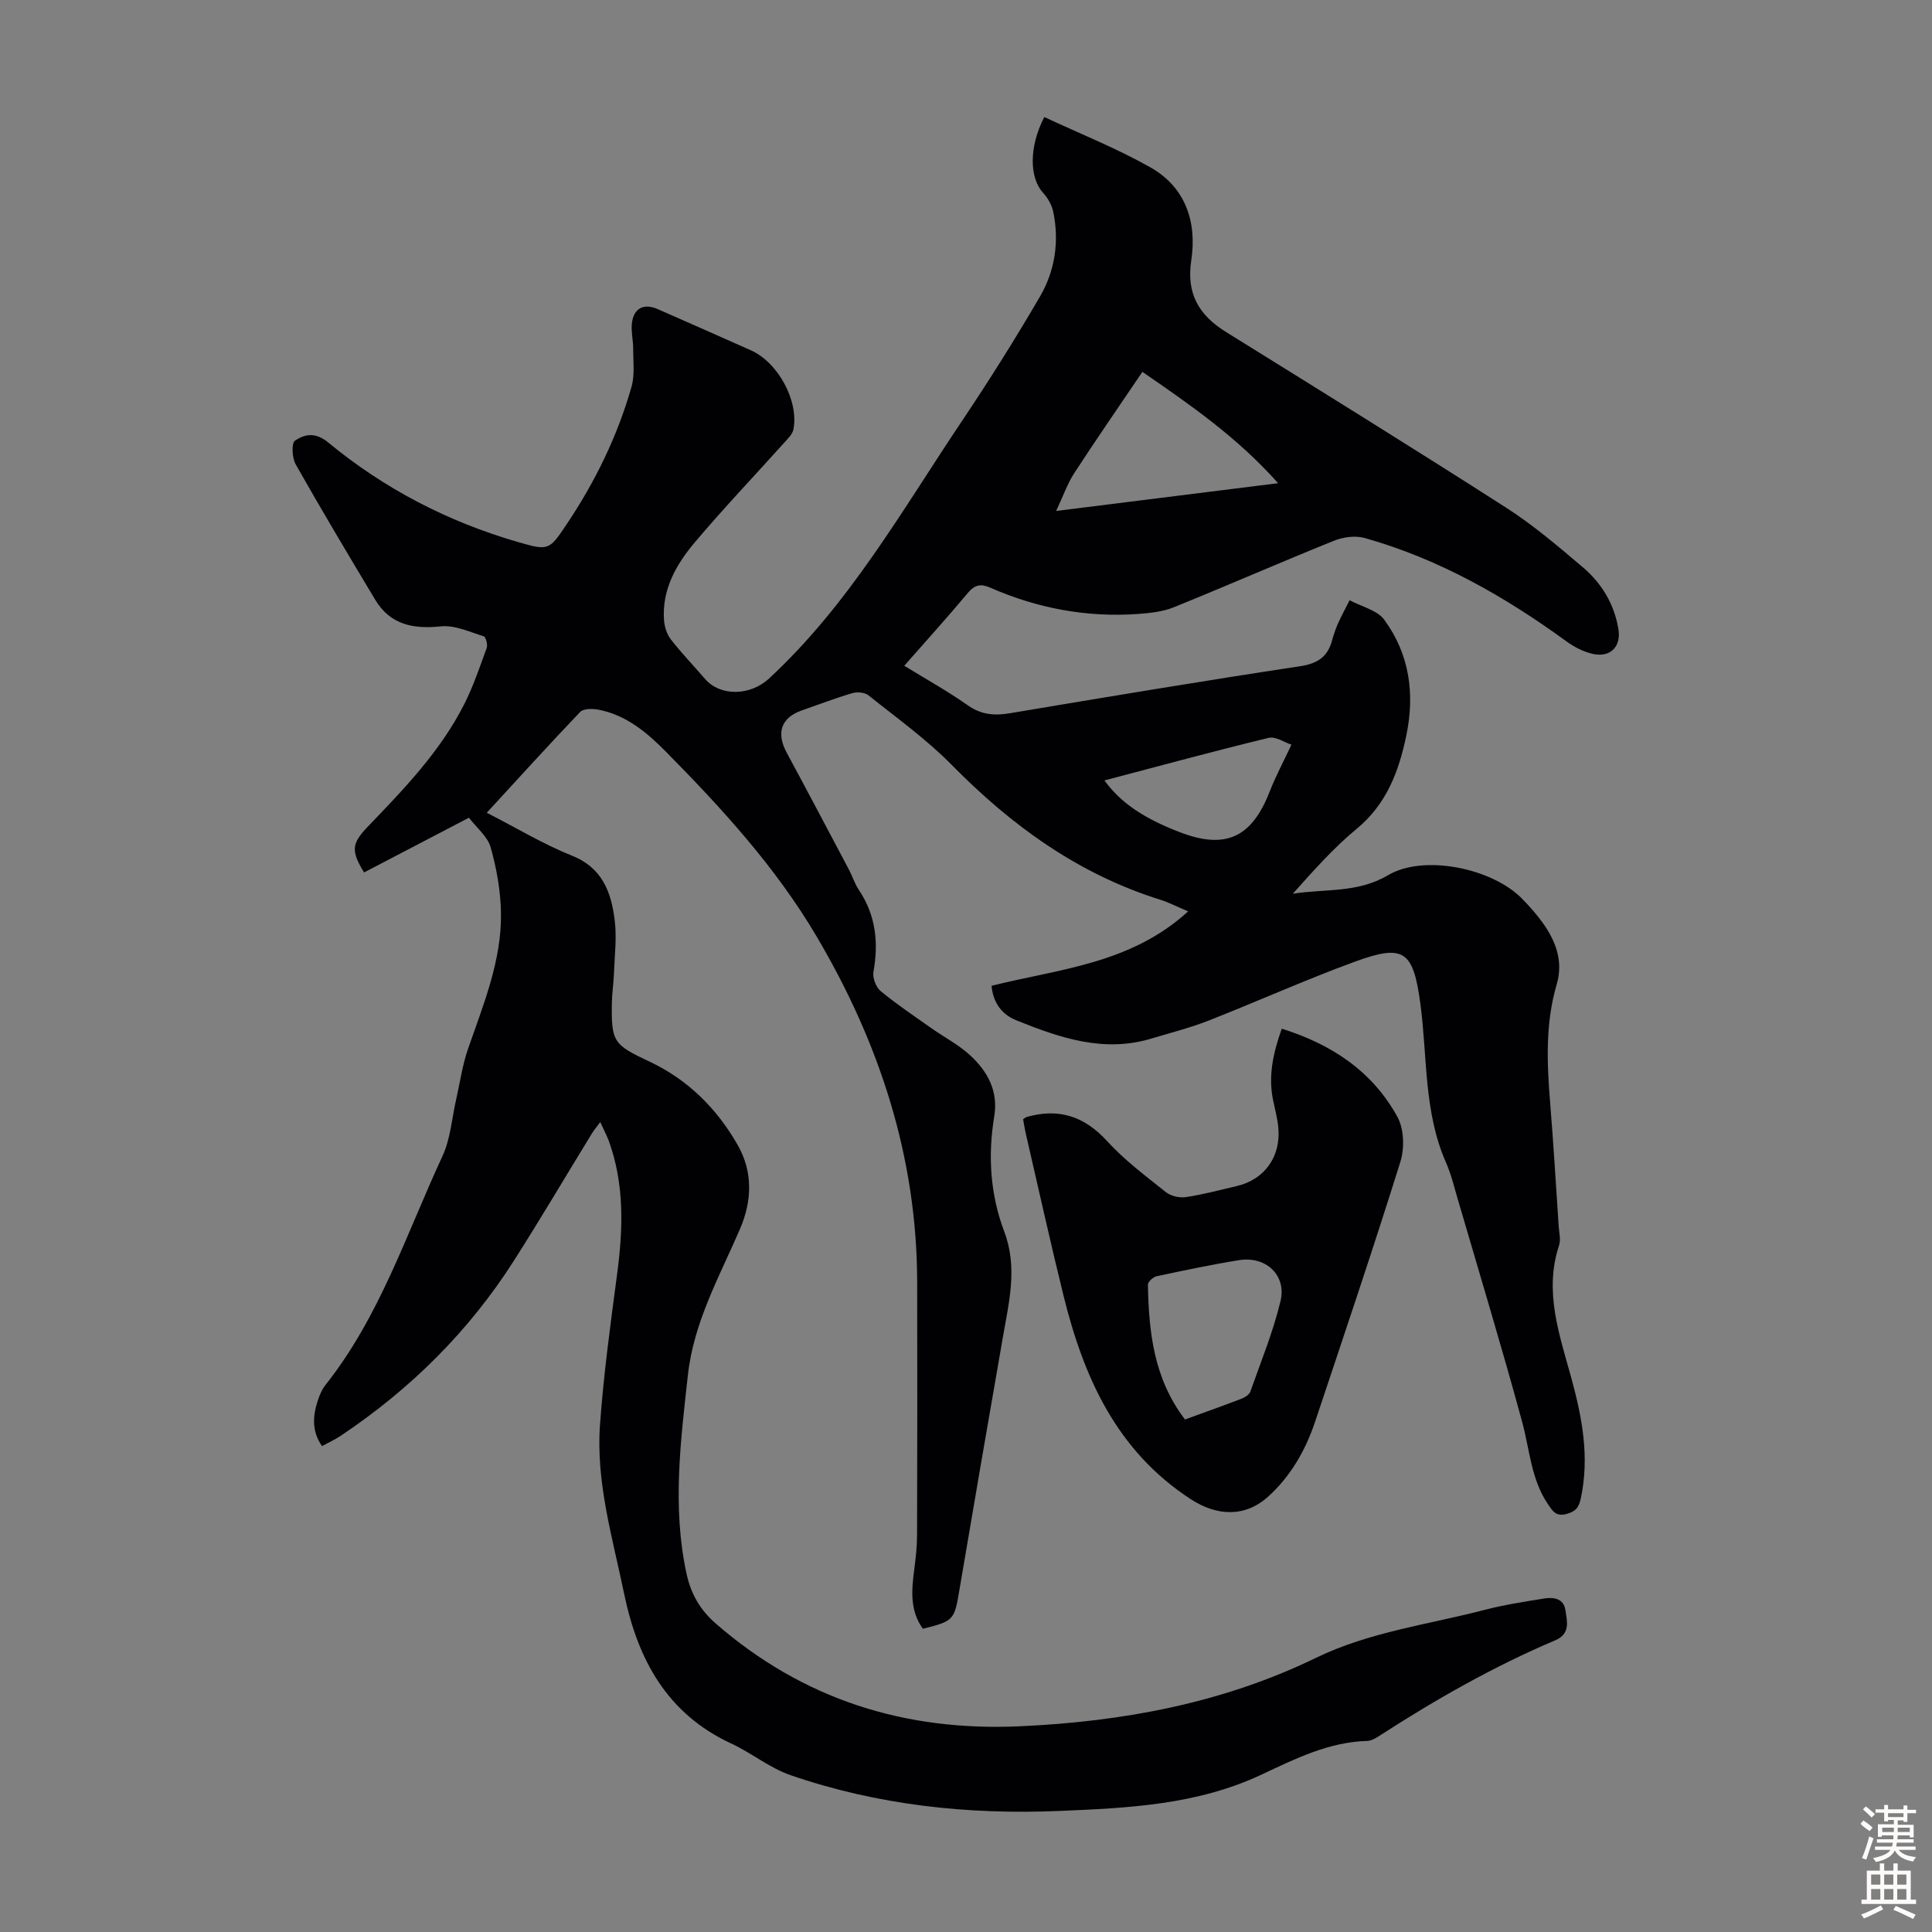 <svg enable-background="new 0 0 400 400" viewBox="0 0 400 400" xmlns="http://www.w3.org/2000/svg"><rect x="0" y="0" width="400" height="400" fill="#808080" stroke="none"/><path d="m124.28 232.31c-.74 1.01-1.31 1.66-1.75 2.39-5.38 8.77-10.6 17.64-16.13 26.31-9.33 14.64-21.44 26.61-35.85 36.25-1.19.8-2.52 1.4-3.88 2.14-2.16-3.11-1.92-6.25-.88-9.41.38-1.16.88-2.35 1.63-3.29 11.22-14.16 16.72-31.26 24.19-47.34 1.68-3.62 1.95-7.9 2.86-11.88.79-3.46 1.28-7.02 2.44-10.35 3.18-9.19 6.98-18.27 6.81-28.18-.08-4.52-.9-9.14-2.13-13.5-.64-2.27-2.92-4.08-4.5-6.15-7.47 3.9-14.59 7.62-21.71 11.33-2.75-4.47-2.59-5.99.78-9.49 7.45-7.75 14.94-15.51 19.88-25.2 1.92-3.76 3.28-7.82 4.73-11.8.24-.67-.18-2.26-.62-2.4-2.91-.9-5.98-2.35-8.84-2.06-5.77.6-10.51-.32-13.64-5.53-5.57-9.29-11.12-18.59-16.45-28.01-.75-1.33-.91-4.4-.15-4.91 2.01-1.36 4.23-1.8 6.86.36 11.59 9.58 24.75 16.4 39.2 20.6 6.49 1.89 6.57 1.77 10.24-3.72 5.88-8.79 10.49-18.22 13.38-28.4.71-2.48.33-5.29.34-7.94 0-1.67-.42-3.36-.28-5.01.28-3.23 2.39-4.42 5.34-3.13 6.45 2.82 12.89 5.68 19.32 8.54 5.6 2.49 9.95 10.46 8.8 16.38-.19.97-1.1 1.85-1.82 2.65-6.2 6.91-12.62 13.64-18.6 20.73-3.85 4.56-6.84 9.78-6.37 16.13.1 1.36.59 2.9 1.41 3.96 2.19 2.82 4.69 5.41 7.02 8.12 3.23 3.77 9.44 3.56 13.3-.01 16.6-15.36 27.56-34.84 39.93-53.29 5.66-8.44 11.08-17.05 16.19-25.83 3.1-5.33 4.01-11.38 2.73-17.53-.29-1.39-1.11-2.83-2.08-3.89-2.83-3.08-3.02-9.41.23-15.72 7.29 3.41 14.86 6.42 21.9 10.38 7.33 4.12 9.74 11.31 8.53 19.3-1.05 6.89 1.57 11.33 7.17 14.81 19.38 12.04 38.78 24.06 57.99 36.37 5.62 3.6 10.76 7.99 15.87 12.32 3.92 3.32 6.54 7.62 7.4 12.82.61 3.65-1.66 5.99-5.35 5.14-1.88-.43-3.76-1.39-5.33-2.53-12.83-9.34-26.47-17.12-41.83-21.45-1.94-.55-4.47-.21-6.39.57-11.09 4.47-22.04 9.27-33.12 13.76-2.28.92-4.9 1.21-7.39 1.39-10.67.77-20.91-1.17-30.69-5.46-1.91-.84-3.17-.58-4.58 1.1-4.15 4.98-8.51 9.78-13.17 15.09 4.54 2.79 8.99 5.26 13.14 8.18 2.82 1.98 5.54 2.19 8.78 1.64 19.96-3.35 39.92-6.68 59.93-9.71 3.6-.54 5.74-1.84 6.69-5.25.33-1.18.7-2.36 1.2-3.48.75-1.68 1.64-3.31 2.46-4.95 2.44 1.32 5.71 2.04 7.19 4.06 5.22 7.13 6.35 15.31 4.55 23.96-1.56 7.47-4.09 14.22-10.31 19.34-4.79 3.95-8.95 8.68-13.19 13.41 6.68-1.06 13.4-.1 19.7-3.83 7.46-4.42 21.65-1.43 27.78 4.87 1.56 1.6 3.07 3.28 4.35 5.1 2.67 3.78 4.19 7.91 2.81 12.62-2.38 8.1-2.03 16.33-1.35 24.61.69 8.48 1.19 16.97 1.76 25.46.09 1.34.47 2.81.07 4-3.17 9.58.13 18.58 2.58 27.55 2.24 8.21 3.75 16.31 1.93 24.8-.4 1.88-1.06 2.75-3.04 3.25-2.16.55-2.82-.68-3.7-1.95-3.56-5.16-3.82-11.32-5.4-17.12-4.22-15.51-8.89-30.9-13.4-46.34-.72-2.47-1.33-5-2.36-7.34-4.65-10.53-3.84-21.91-5.32-32.93-1.48-10.99-3.4-12.42-13.71-8.63-10.17 3.73-20.06 8.19-30.15 12.15-3.83 1.5-7.86 2.52-11.81 3.71-9.89 2.99-18.99-.15-27.97-3.77-3.14-1.26-4.85-3.81-5.14-7.15 13.93-3.5 28.72-4.48 40.71-15.41-2.54-1.07-4.09-1.88-5.74-2.4-17-5.31-30.84-15.35-43.21-27.92-5.23-5.31-11.39-9.73-17.24-14.41-.76-.61-2.32-.75-3.32-.46-3.53 1.04-6.98 2.37-10.47 3.58-4.29 1.49-5.36 4.64-3.15 8.74 4.35 8.05 8.61 16.14 12.89 24.22.73 1.38 1.2 2.93 2.06 4.21 3.5 5.23 4.11 10.87 3.02 16.95-.22 1.23.51 3.18 1.47 3.98 3.35 2.76 6.97 5.19 10.53 7.7 2.64 1.86 5.58 3.38 7.94 5.54 3.67 3.35 5.95 7.43 5.06 12.78-1.34 8.08-.82 16.12 2.08 23.79 2.79 7.37 1 14.49-.26 21.73-3.05 17.51-6.08 35.03-9.04 52.56-1.03 6.12-1.14 6.35-7.55 7.94-2.77-3.84-2.33-8.13-1.76-12.48.3-2.32.56-4.67.56-7 .05-17.46.06-34.93.02-52.39-.06-25.86-7.83-49.5-20.88-71.57-8.44-14.28-19.55-26.41-31.13-38.14-3.94-3.99-8.27-7.64-14.04-8.72-1.2-.22-3.04-.23-3.72.48-6.48 6.78-12.77 13.73-19.34 20.87 6.11 3.12 11.68 6.5 17.65 8.89 6.33 2.54 8.13 7.62 8.84 13.38.45 3.62-.03 7.35-.16 11.03-.07 2.01-.4 4.01-.43 6.01-.14 8.21.37 8.72 7.83 12.23 7.93 3.73 13.94 9.74 18.23 17.27 3.18 5.59 2.97 11.58.43 17.46-4.25 9.82-9.55 19.22-10.75 30.16-1.51 13.69-3.26 27.35-.29 41.07.9 4.17 2.76 7.5 6.1 10.4 18.09 15.72 39.14 22.31 62.87 21.24 21.33-.96 42.01-4.78 61.33-14.16 11.15-5.41 23.3-6.9 35.05-9.97 3.99-1.04 8.09-1.65 12.16-2.32 2-.33 4.11-.03 4.46 2.39.33 2.28 1.12 4.89-2.11 6.26-12.8 5.43-24.83 12.29-36.49 19.83-.73.47-1.62.98-2.44 1-7.97.22-14.96 3.73-21.89 6.98-13.37 6.28-27.63 6.92-41.92 7.52-18.93.79-37.57-1.22-55.55-7.4-4.36-1.5-8.12-4.63-12.36-6.59-13.26-6.15-19.31-17.43-22.1-30.9-2.39-11.58-5.88-23.1-5.02-35.08.75-10.36 2.15-20.68 3.52-30.98 1.26-9.42 1.6-18.72-1.71-27.83-.45-1.14-1.05-2.3-1.75-3.85zm140.34-132.27c-8.53-9.58-18.23-16.25-28.1-23.05-4.91 7.26-9.61 14.05-14.11 20.97-1.41 2.17-2.27 4.69-3.75 7.83 15.64-1.95 30.29-3.79 45.96-5.75zm-35.96 61.54c3.35 4.6 8.09 7.83 15.59 10.71 9.47 3.64 14.89 1.15 18.61-8.37 1.23-3.16 2.84-6.16 4.52-9.74-1.37-.44-3.26-1.77-4.74-1.41-11.34 2.75-22.61 5.82-33.98 8.81z" fill="#010104"/><path d="m211.82 231.73c.51-.34.6-.43.7-.46 6.63-1.9 11.96-.21 16.7 4.99 3.59 3.94 7.96 7.2 12.15 10.55 1.03.82 2.82 1.24 4.14 1.04 3.53-.52 6.99-1.47 10.48-2.27 5.82-1.33 9.28-6.15 8.66-12.21-.19-1.88-.68-3.74-1.07-5.6-1.04-4.99 0-9.71 1.79-14.79 10.38 3.25 18.79 8.84 23.96 18.28 1.37 2.5 1.48 6.48.6 9.29-5.63 18.01-11.67 35.89-17.65 53.79-1.98 5.91-5.02 11.24-9.68 15.48-4.83 4.39-10.67 4.09-16.1.55-15.36-10.02-22.14-25.24-26.31-42.12-2.73-11.06-5.18-22.19-7.75-33.29-.25-1.07-.42-2.17-.62-3.23zm33.52 62.16c4.09-1.49 7.98-2.87 11.82-4.35.67-.26 1.49-.82 1.71-1.43 2.19-6.2 4.71-12.33 6.24-18.7 1.3-5.4-3.01-9.39-8.56-8.51-5.73.92-11.42 2.12-17.09 3.34-.72.15-1.82 1.16-1.8 1.76.2 9.8 1.2 19.41 7.68 27.89z" fill="#010104"/><g fill="#fcfbfa"><path d="m385.2 377.6.6-.7c.6.4 1.3.9 1.9 1.5l-.6.7c-.8-.5-1.4-1-1.9-1.5zm.3 7.1c.6-1.4 1.1-2.9 1.5-4.5.3.1.6.3.9.4-.5 1.4-1 2.9-1.5 4.4zm.2-10.1.6-.6c.7.5 1.3 1.1 1.9 1.6l-.7.7c-.6-.6-1.2-1.2-1.8-1.7zm8.4-.8h.8v.9h1.8v.7h-1.8v1.8h-.8v-.3h-1.2v.9h3.3v2.6h-.8v-.4h-2.5c0 .3 0 .6-.1.8h3.4v.7h-3.5c0 .3-.1.6-.1.8h4v.7h-3.5c.7.9 1.9 1.3 3.6 1.5-.2.2-.4.5-.6.9-1.9-.3-3.2-1.1-3.8-2.3-.5 1.1-1.8 2-3.9 2.4-.2-.3-.4-.5-.6-.8 1.9-.4 3.1-.9 3.6-1.7h-3.2v-.7h3.5c.1-.2.1-.5.2-.8h-3.3v-.7h3.4c0-.2 0-.5 0-.8h-2.4v.3h-.8v-2.6h3.3v-.9h-1.2v.3h-.8v-1.8h-1.8v-.7h1.8v-.9h.8v.9h3.2zm-4.4 5.5h2.4c0-.3 0-.6 0-.9h-2.4zm1.2-3.1h3.2v-.8h-3.2zm4.4 2.2h-2.4v.9h2.5v-.9z"/><path d="m389.2 385.8h.9v1.5h1.9v-1.5h.9v1.5h2.7v6h1.1v.9h-11.3v-.9h1.1v-6h2.7zm.2 8.7.5.8c-1.2.6-2.5 1.3-4 1.9-.2-.3-.3-.6-.6-.8 1.6-.6 3-1.3 4.1-1.9zm-2-4.3h1.9v-2.1h-1.9zm0 3.1h1.9v-2.2h-1.9zm2.7-3.1h1.9v-2.1h-1.9zm0 3.1h1.9v-2.2h-1.9zm2.4 1.3c1.4.6 2.7 1.2 4.1 1.8l-.5.9c-1.5-.7-2.8-1.4-4.1-1.9zm2.2-6.5h-1.9v2.1h1.9zm-1.9 5.2h1.9v-2.2h-1.9z"/></g></svg>